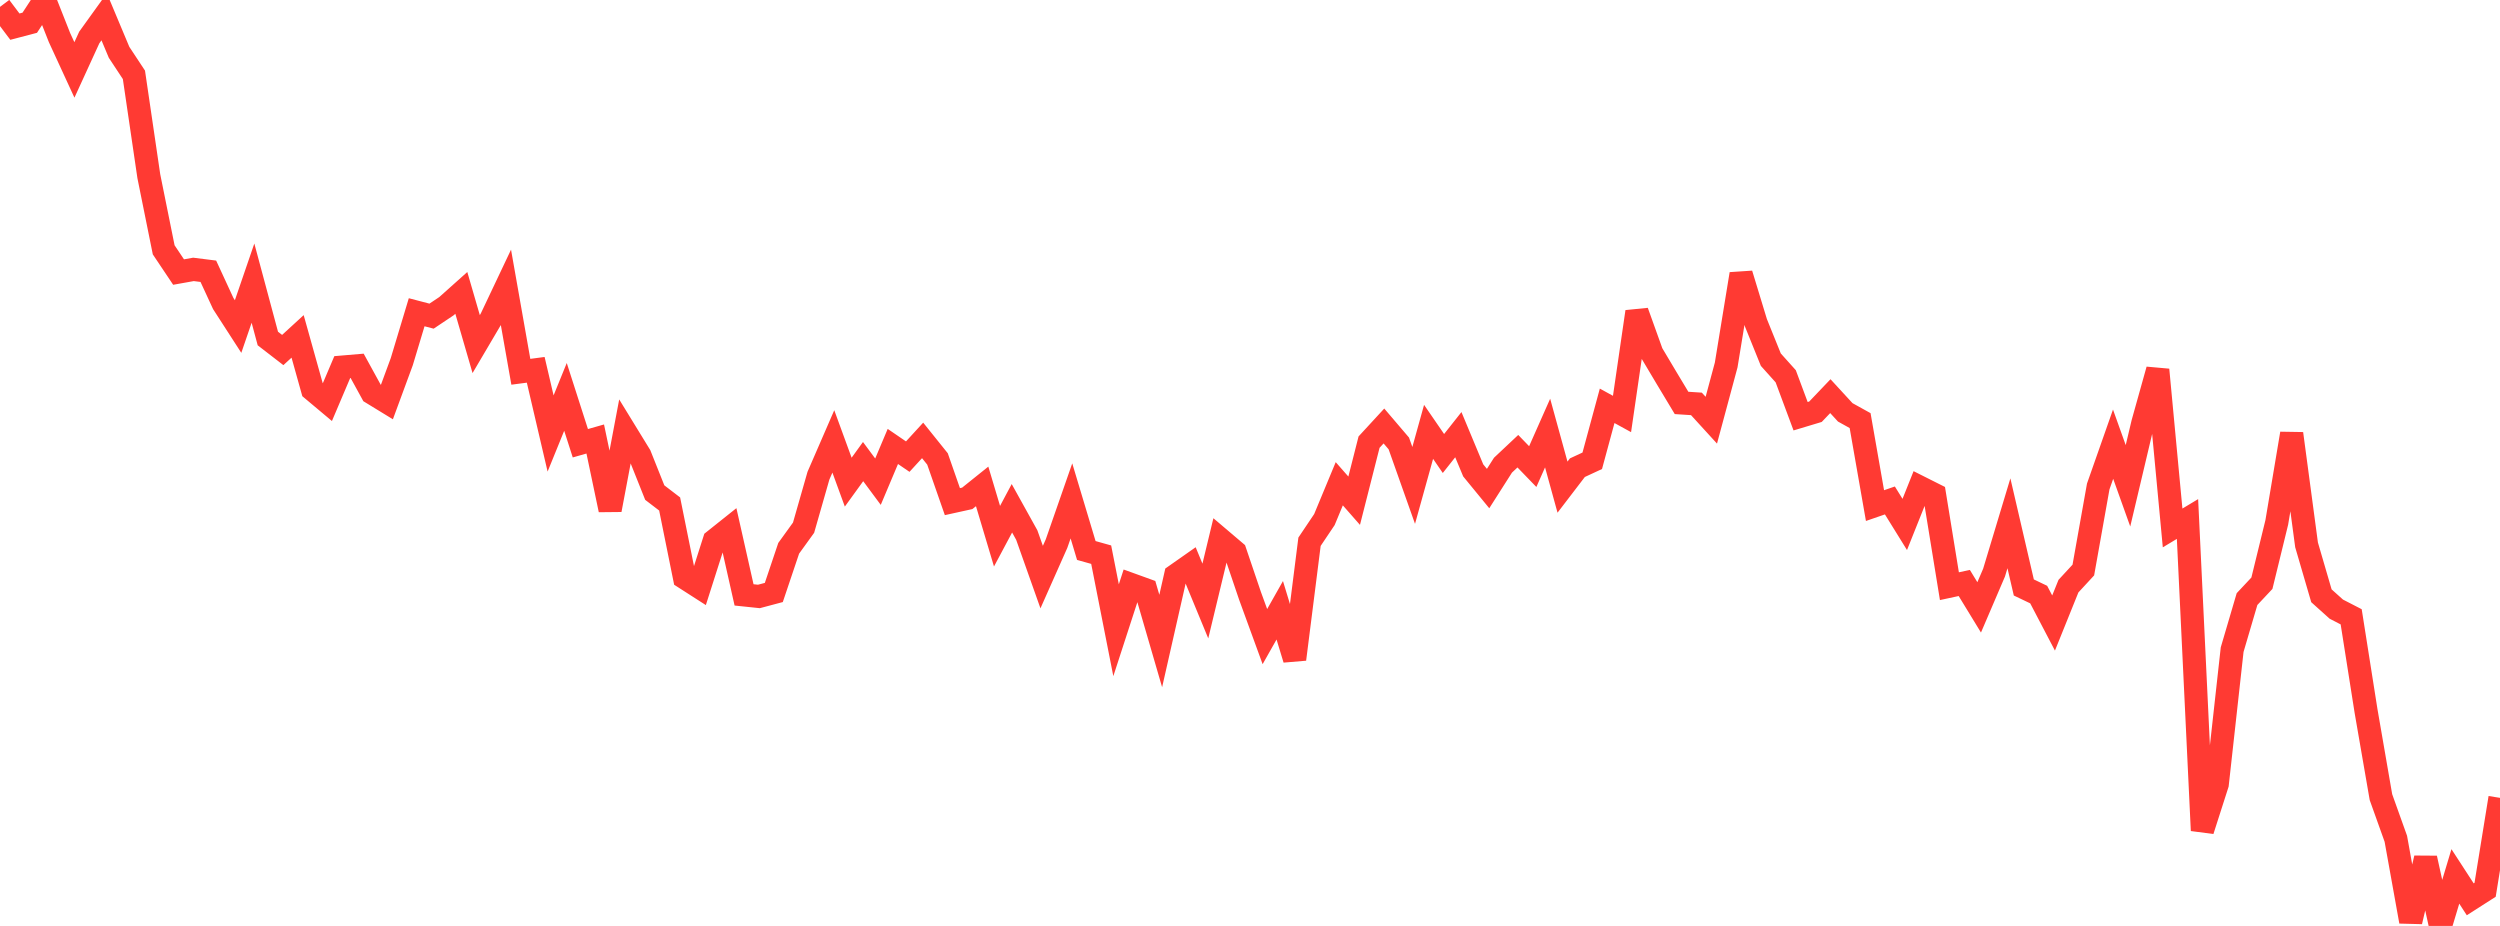 <?xml version="1.0" standalone="no"?>
<!DOCTYPE svg PUBLIC "-//W3C//DTD SVG 1.1//EN" "http://www.w3.org/Graphics/SVG/1.1/DTD/svg11.dtd">

<svg width="135" height="50" viewBox="0 0 135 50" preserveAspectRatio="none" 
  xmlns="http://www.w3.org/2000/svg"
  xmlns:xlink="http://www.w3.org/1999/xlink">


<polyline points="0.0, 0.371 0.804, 1.439 1.607, 1.228 2.411, 0.0 3.214, 2.032 4.018, 3.777 4.821, 2.023 5.625, 0.906 6.429, 2.824 7.232, 4.041 8.036, 9.514 8.839, 13.49 9.643, 14.691 10.446, 14.547 11.25, 14.648 12.054, 16.389 12.857, 17.633 13.661, 15.289 14.464, 18.28 15.268, 18.901 16.071, 18.165 16.875, 21.04 17.679, 21.714 18.482, 19.823 19.286, 19.755 20.089, 21.219 20.893, 21.711 21.696, 19.53 22.5, 16.861 23.304, 17.072 24.107, 16.535 24.911, 15.816 25.714, 18.581 26.518, 17.216 27.321, 15.521 28.125, 20.076 28.929, 19.97 29.732, 23.409 30.536, 21.432 31.339, 23.935 32.143, 23.706 32.946, 27.532 33.75, 23.276 34.554, 24.587 35.357, 26.6 36.161, 27.215 36.964, 31.193 37.768, 31.709 38.571, 29.192 39.375, 28.551 40.179, 32.124 40.982, 32.208 41.786, 31.994 42.589, 29.608 43.393, 28.494 44.196, 25.687 45.0, 23.836 45.804, 26.036 46.607, 24.926 47.411, 26.011 48.214, 24.108 49.018, 24.658 49.821, 23.782 50.625, 24.783 51.429, 27.088 52.232, 26.911 53.036, 26.266 53.839, 28.955 54.643, 27.447 55.446, 28.894 56.25, 31.163 57.054, 29.353 57.857, 27.048 58.661, 29.727 59.464, 29.952 60.268, 34.033 61.071, 31.561 61.875, 31.852 62.679, 34.615 63.482, 31.074 64.286, 30.51 65.089, 32.455 65.893, 29.118 66.696, 29.8 67.5, 32.172 68.304, 34.377 69.107, 32.955 69.911, 35.6 70.714, 29.254 71.518, 28.057 72.321, 26.123 73.125, 27.039 73.929, 23.875 74.732, 23.003 75.536, 23.946 76.339, 26.213 77.143, 23.32 77.946, 24.489 78.75, 23.472 79.554, 25.402 80.357, 26.382 81.161, 25.12 81.964, 24.365 82.768, 25.196 83.571, 23.385 84.375, 26.306 85.179, 25.255 85.982, 24.882 86.786, 21.914 87.589, 22.355 88.393, 16.834 89.196, 19.07 90.0, 20.421 90.804, 21.758 91.607, 21.81 92.411, 22.691 93.214, 19.709 94.018, 14.796 94.821, 17.434 95.625, 19.423 96.429, 20.319 97.232, 22.476 98.036, 22.234 98.839, 21.392 99.643, 22.267 100.446, 22.712 101.25, 27.302 102.054, 27.024 102.857, 28.32 103.661, 26.307 104.464, 26.711 105.268, 31.654 106.071, 31.481 106.875, 32.798 107.679, 30.922 108.482, 28.258 109.286, 31.723 110.089, 32.107 110.893, 33.644 111.696, 31.652 112.5, 30.782 113.304, 26.271 114.107, 23.986 114.911, 26.233 115.714, 22.841 116.518, 19.966 117.321, 28.509 118.125, 28.026 118.929, 44.847 119.732, 42.344 120.536, 35.081 121.339, 32.351 122.143, 31.494 122.946, 28.21 123.75, 23.414 124.554, 29.423 125.357, 32.172 126.161, 32.894 126.964, 33.308 127.768, 38.405 128.571, 43.045 129.375, 45.293 130.179, 49.763 130.982, 46.341 131.786, 50.0 132.589, 47.326 133.393, 48.563 134.196, 48.049 135.0, 43.084" fill="none" stroke="#ff3a33" stroke-width="1.25"/>

</svg>